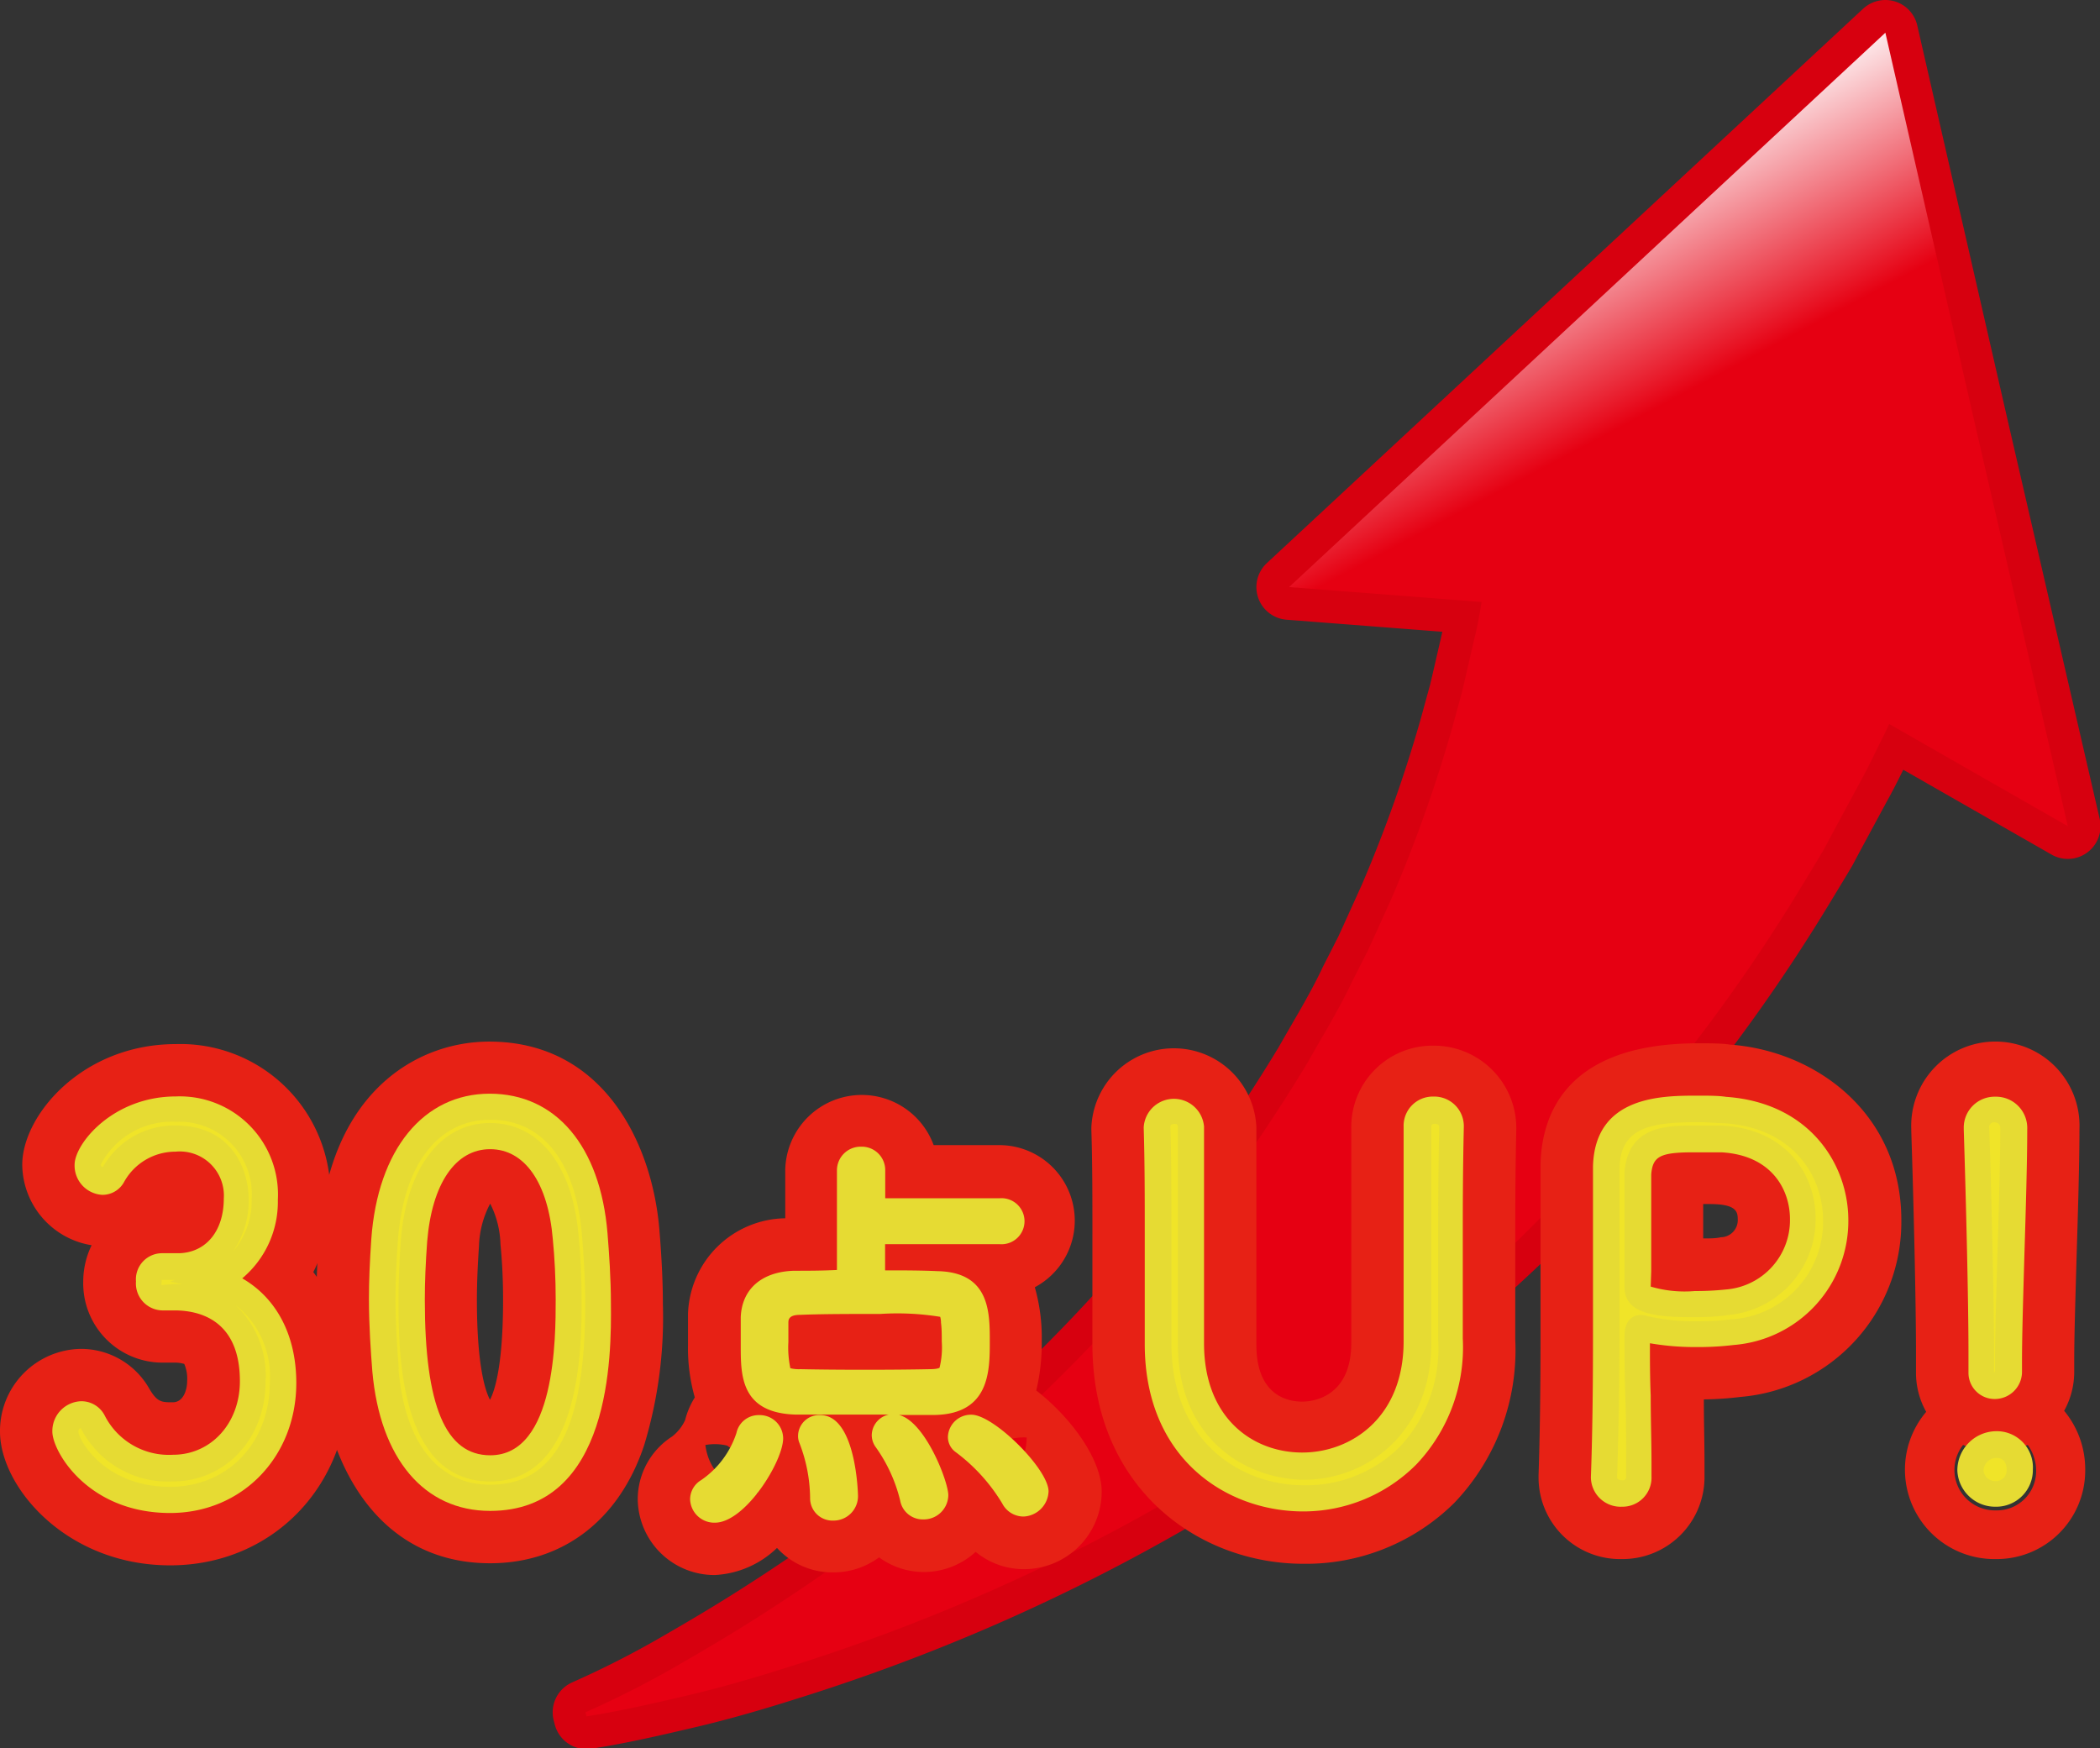 <svg xmlns="http://www.w3.org/2000/svg" xmlns:xlink="http://www.w3.org/1999/xlink" viewBox="0 0 160.46 133.58"><rect x="0" y="0" width="160.46" height="133.58" fill="#333333" stroke="none"/><defs><style>.cls-1{fill:none;stroke:#d7000f;stroke-linecap:round;stroke-linejoin:round;stroke-width:5px;}.cls-2{fill:url(#名称未設定グラデーション_29);}.cls-3{fill:#f0e428;}.cls-4{fill:#e72115;}.cls-5{fill:#e6db33;}</style><linearGradient id="名称未設定グラデーション_29" x1="75.61" y1="31.38" x2="86.76" y2="52.35" gradientUnits="userSpaceOnUse"><stop offset="0.21" stop-color="#fff"/><stop offset="1" stop-color="#e60012"/></linearGradient></defs><g id="レイヤー_2" data-name="レイヤー 2"><g id="レイヤー_4" data-name="レイヤー 4"><g id="Layer_1のコピー" data-name="Layer 1のコピー"><path class="cls-1" d="M158,63.13l-7-30.32L144.06,2.5,121.28,23.68,98.5,44.86,113.21,46c-.16.94-.32,1.89-.56,2.82l-.77,3.34-.2.84-.23.83L111,55.48a107.84,107.84,0,0,1-4.65,13.12l-1.45,3.2-.37.81c-.13.27-.27.53-.4.79l-.8,1.57c-1,2.14-2.26,4.17-3.44,6.26a129.93,129.93,0,0,1-8.19,12,132.35,132.35,0,0,1-21,21.17,138.69,138.69,0,0,1-12.42,8.93c-2.16,1.39-4.37,2.7-6.63,4s-4.55,2.46-6.92,3.51l.08.31c2.59-.4,5.16-1,7.72-1.6s5.1-1.34,7.62-2.14a146.36,146.36,0,0,0,15-5.6,145.17,145.17,0,0,0,28.25-16.38,147,147,0,0,0,12.8-10.86c2-2,4-4,5.93-6.11l1.44-1.59c.24-.26.49-.52.72-.79l.69-.82,2.75-3.32a132,132,0,0,0,9.94-14.23l1.14-1.88.56-.94.53-1L142,60c.72-1.28,1.33-2.61,2-3.93l.35-.75Z"/><path class="cls-2" d="M158,63.13l-7-30.32L144.06,2.5,121.28,23.68,98.5,44.86,113.21,46c-.16.94-.32,1.89-.56,2.82l-.77,3.34-.2.84-.23.83L111,55.48a107.84,107.84,0,0,1-4.65,13.12l-1.45,3.2-.37.81c-.13.27-.27.53-.4.79l-.8,1.57c-1,2.14-2.26,4.17-3.44,6.26a129.93,129.93,0,0,1-8.19,12,132.35,132.35,0,0,1-21,21.17,138.69,138.69,0,0,1-12.42,8.93c-2.16,1.39-4.37,2.7-6.63,4s-4.55,2.46-6.92,3.51l.08.31c2.59-.4,5.16-1,7.72-1.6s5.1-1.34,7.62-2.14a146.36,146.36,0,0,0,15-5.6,145.17,145.17,0,0,0,28.25-16.38,147,147,0,0,0,12.8-10.86c2-2,4-4,5.93-6.11l1.44-1.59c.24-.26.49-.52.72-.79l.69-.82,2.75-3.32a132,132,0,0,0,9.94-14.23l1.14-1.88.56-.94.53-1L142,60c.72-1.28,1.33-2.61,2-3.93l.35-.75Z"/><path class="cls-3" d="M11.32,98c0-.6.32-1.16,1-1.16h1.3c2.75-.08,4.41-2.29,4.41-5.18A4.38,4.38,0,0,0,13.41,87a5.48,5.48,0,0,0-4.76,2.77.91.91,0,0,1-.83.48A1.24,1.24,0,0,1,6.7,89c0-.89,2.31-4.22,6.75-4.22a6.51,6.51,0,0,1,6.79,6.9,6.32,6.32,0,0,1-4,6.14c3.58,1,5.38,4,5.38,7.82,0,5.18-3.64,9-8.63,9-5.59,0-8-4.13-8-5.22a1.29,1.29,0,0,1,1.19-1.32,1,1,0,0,1,.9.56,6.5,6.5,0,0,0,6.11,3.57c3.5,0,6.1-2.89,6.1-6.62,0-4.53-2.68-6.41-6-6.41h-.94A1.08,1.08,0,0,1,11.32,98Z"/><path class="cls-4" d="M13,119.61c-7.94,0-13-6-13-10.22a6.27,6.27,0,0,1,6.19-6.32,6,6,0,0,1,5.24,3.08c.6,1,.93,1,1.77,1s1.1-1,1.1-1.62a2.86,2.86,0,0,0-.22-1.31,2.46,2.46,0,0,0-.78-.1h-.94a6.06,6.06,0,0,1-6-6.21A6.37,6.37,0,0,1,7,95.15,6.3,6.3,0,0,1,1.7,89c0-3.76,4.57-9.22,11.75-9.22a11.46,11.46,0,0,1,11.79,11.9,12.07,12.07,0,0,1-1.3,5.52,13.59,13.59,0,0,1,2.7,8.44C26.64,113.6,20.78,119.61,13,119.61ZM2.69,111h0Z"/><path class="cls-3" d="M29.48,104.7c-.15-1.84-.26-3.65-.26-5.45,0-1.49.07-3,.18-4.5.47-6.62,3.68-10.19,8.05-10.19s7.48,3.37,8,9.75c.14,1.81.25,3.57.25,5.3,0,4.65-.32,14.84-8.27,14.84C33.16,114.45,30,111.08,29.48,104.7Zm14-5.41c0-1.61-.08-3.21-.22-4.7-.4-4.81-2.53-7.78-5.78-7.78s-5.41,3.13-5.81,8c-.11,1.49-.18,3-.18,4.54,0,6.33.87,12.87,6,12.87C43.41,112.2,43.45,102.74,43.45,99.29Z"/><path class="cls-4" d="M37.45,119.45c-8.66,0-12.4-7.72-13-14.33v0c-.12-1.59-.27-3.7-.27-5.84,0-1.46.06-3,.2-4.85.77-11,7.5-14.84,13-14.84,8.7,0,12.44,7.72,13,14.33.13,1.59.27,3.65.27,5.72a33.59,33.59,0,0,1-1.43,10.79C47.32,116.15,43,119.45,37.45,119.45Zm0-27.47a7.37,7.37,0,0,0-.85,3.22c-.1,1.5-.16,2.86-.16,4.13,0,4.91.61,6.89,1,7.63.39-.75,1-2.71,1-7.67,0-1.46-.07-2.92-.2-4.21A7.25,7.25,0,0,0,37.47,92Z"/><path class="cls-3" d="M53.73,114.55a.76.76,0,0,1,.4-.62,8,8,0,0,0,3.11-4.18.74.74,0,0,1,.77-.62.79.79,0,0,1,.83.77c0,1.42-2.62,5.45-4.22,5.45A.86.86,0,0,1,53.73,114.55ZM66.62,94v4c1.67,0,3.36,0,5,.06,3,.06,3,2.06,3,4.37s0,4.56-3.23,4.62c-1.81,0-3.63.06-5.38.06s-3.48,0-5.2-.06c-3.2-.1-3.2-1.94-3.2-4.25,0-.74,0-1.48,0-2.15.06-1.42,1-2.53,3.1-2.59C62,98,63.42,98,65,98l0-8.62a.81.81,0,0,1,.86-.8.8.8,0,0,1,.83.8l0,3.14,9.76,0a.76.76,0,1,1,0,1.51ZM73,102.48c0-.55,0-1.08-.06-1.51-.09-1.57-.61-1.6-5.63-1.6-2.15,0-4.52,0-6.16.07-1.35,0-1.84.76-1.87,1.56,0,.4,0,1,0,1.51,0,2.59.09,3.08,1.94,3.11,1.35,0,3.1.06,4.89.06s3.63,0,5-.06C72.9,105.59,73,104.85,73,102.48Zm-9.29,12.71a.72.72,0,0,1-.77-.74,13,13,0,0,0-.89-4.58.4.4,0,0,1,0-.19.63.63,0,0,1,.7-.55c1.57,0,1.88,5,1.88,5.17A.87.87,0,0,1,63.67,115.19Zm6.86-.09a.74.74,0,0,1-.77-.65A12.76,12.76,0,0,0,67.7,110a.59.59,0,0,1-.09-.31.69.69,0,0,1,.74-.61c1.2,0,3.11,4.24,3.11,5.17A.91.91,0,0,1,70.53,115.1Zm6.93-.71a14.62,14.62,0,0,0-3.82-4.24.46.46,0,0,1-.18-.37.77.77,0,0,1,.8-.68c1.23,0,4.89,3.75,4.89,4.86a.94.94,0,0,1-.92.92A.84.84,0,0,1,77.46,114.39Z"/><path class="cls-4" d="M54.62,120.35a5.86,5.86,0,0,1-5.89-5.8,5.7,5.7,0,0,1,2.62-4.78,3.36,3.36,0,0,0,1-1.26,6,6,0,0,1,.74-1.73,13.65,13.65,0,0,1-.52-4c0-.82,0-1.63,0-2.38A7.55,7.55,0,0,1,60,93.09v-3.7A5.85,5.85,0,0,1,71.34,87.5l5,0a5.77,5.77,0,0,1,2.73,10.86,14.08,14.08,0,0,1,.53,4.08,15.64,15.64,0,0,1-.42,3.81c2.68,2.08,5,5.28,5,7.73a5.93,5.93,0,0,1-5.92,5.92,5.78,5.78,0,0,1-3.71-1.32,5.89,5.89,0,0,1-4,1.54A5.81,5.81,0,0,1,67.17,119a5.89,5.89,0,0,1-3.5,1.15,5.74,5.74,0,0,1-4.3-1.87A7.37,7.37,0,0,1,54.62,120.35Zm8-6.22a4.15,4.15,0,0,0,1.64-.3c-.22-.39-.45-.75-.65-1a4.11,4.11,0,0,1-.24-.39A13.51,13.51,0,0,1,62.59,114.13Zm-8.72-3.71a4.2,4.2,0,0,0,4,3.71,8,8,0,0,0-.49-2.32c-.06-.14-.11-.27-.16-.41a7.28,7.28,0,0,1-1.69-.94A4,4,0,0,0,53.87,110.42ZM69.51,113c0,.29,0,.58,0,.85a4.65,4.65,0,0,0,.52-.2A5.81,5.81,0,0,1,69.51,113Zm6.21-2a14.14,14.14,0,0,1,.67,2.47,4.28,4.28,0,0,0,2.06-3.63,4.12,4.12,0,0,0-1.32.14A6.51,6.51,0,0,1,75.72,111.05Zm-1.09,2.24a.5.5,0,0,0,0,.12S74.64,113.33,74.63,113.29Z"/><path class="cls-3" d="M110.9,86.13c-.09,3.53-.09,6.38-.09,9.18,0,2.29,0,4.54,0,7.06.13,7.83-5.25,12.12-11.27,12.12-5.57,0-11.11-3.89-11.11-11.79v-.16c0-2.65,0-5.42,0-8.23s0-5.53-.08-8.18v0a1.31,1.31,0,0,1,2.61,0v0c0,1.52,0,3.09,0,4.65,0,3.29,0,6.58,0,9.87v2c0,6.25,4.21,9.34,8.5,9.34s8.75-3.21,8.75-9.5c0-3.62,0-7.31,0-11,0-1.84,0-3.65,0-5.45v0a1.21,1.21,0,0,1,1.28-1.25,1.28,1.28,0,0,1,1.33,1.25Z"/><path class="cls-4" d="M99.58,119.49c-8,0-16.11-5.77-16.11-16.79v-.16c0-2.7,0-5.45,0-8.23s0-5.46-.08-8v-.15a6.31,6.31,0,0,1,12.61,0v.17c0,1.48,0,3,0,4.52s0,3.27,0,4.91,0,3.3,0,5v2c0,3.92,2.45,4.34,3.5,4.34.63,0,3.75-.21,3.75-4.5,0-1.81,0-3.64,0-5.48s0-3.66,0-5.48,0-3.57,0-5.34v-.11a6.21,6.21,0,0,1,6.28-6.29,6.3,6.3,0,0,1,6.33,6.25s0,.11,0,.15c-.08,3.48-.08,6.32-.08,9.07,0,2.27,0,4.49,0,7a16.88,16.88,0,0,1-4.66,12.47A16.1,16.1,0,0,1,99.58,119.49ZM110.9,86.13Zm-22.47,0h0Z"/><path class="cls-3" d="M122.56,112.88c.12-3.36.16-7.14.16-10.71s0-7,0-9.66c0-1.33,0-2.45,0-3.33.13-4.42,4.22-4.46,7.07-4.46.76,0,1.48,0,2.08.08,5.66.41,8.43,4.42,8.43,8.43a8.47,8.47,0,0,1-7.87,8.54,21.09,21.09,0,0,1-2.72.16,17.42,17.42,0,0,1-4-.4,1.48,1.48,0,0,0-.36-.08c-.2,0-.24.16-.24.6,0,2.73.12,6.66.12,9.67v1.08a1.24,1.24,0,0,1-1.32,1.33,1.28,1.28,0,0,1-1.37-1.21Zm15.21-19.73c0-2.93-2-5.86-6.18-6.1-.52,0-1.36,0-2.17,0-2.28,0-4,.16-4.25,2.61,0,.2,0,.48,0,7.46v1.28c0,.77.6,1.29,4.37,1.29a24.59,24.59,0,0,0,2.49-.12A6.3,6.3,0,0,0,137.77,93.15Z"/><path class="cls-4" d="M123.93,119.13a6.23,6.23,0,0,1-6.37-6.21s0-.15,0-.21c.1-2.93.15-6.47.15-10.54,0-1.93,0-3.81,0-5.54,0-1.5,0-2.89,0-4.12,0-1.38,0-2.56,0-3.56.11-4.16,2.3-9.23,12.06-9.23.92,0,1.77,0,2.41.1,6.52.46,13.1,5.21,13.1,13.41A13.41,13.41,0,0,1,133,106.74a25.73,25.73,0,0,1-2.81.19c0,1.65.05,3.33.05,4.79v1.08A6.26,6.26,0,0,1,123.93,119.13ZM130.14,92c0,.79,0,1.7,0,2.63.48,0,1,0,1.34-.09a1.31,1.31,0,0,0,1.3-1.4c0-.5-.12-1-1.46-1.11C131,92,130.59,92,130.14,92Z"/><path class="cls-3" d="M152.49,114.13a1.87,1.87,0,0,1-1.93-1.77,2,2,0,0,1,1.93-2,1.87,1.87,0,0,1,0,3.73Zm-.08-8.23a1,1,0,0,1-1-1v-1.64c0-4-.2-11.88-.36-17v-.08a1.35,1.35,0,0,1,1.41-1.41,1.4,1.4,0,0,1,1.44,1.49c0,4.73-.4,13.8-.4,17.65v.88A1.08,1.08,0,0,1,152.41,105.9Z"/><path class="cls-4" d="M152.49,119.13a6.83,6.83,0,0,1-5.31-11.25,6.09,6.09,0,0,1-.78-3v-1.64c0-3.73-.18-11.33-.36-16.81v-.16a6.43,6.43,0,1,1,12.85,0c0,2.56-.11,6.25-.22,9.82-.09,3.13-.18,6.08-.18,7.83v.88a6.12,6.12,0,0,1-.77,3,7,7,0,0,1,1.61,4.56A6.76,6.76,0,0,1,152.49,119.13ZM150,110.41a3.09,3.09,0,0,0,2.51,5,3,3,0,0,0,3.07-3,3.38,3.38,0,0,0-.64-2A6.32,6.32,0,0,1,150,110.41Z"/><path class="cls-3" d="M11.32,98c0-.6.32-1.16,1-1.16h1.3c2.75-.08,4.41-2.29,4.41-5.18A4.39,4.39,0,0,0,13.41,87a5.48,5.48,0,0,0-4.76,2.77.91.91,0,0,1-.83.48A1.24,1.24,0,0,1,6.7,89c0-.89,2.31-4.22,6.75-4.22a6.5,6.5,0,0,1,6.78,6.9,6.31,6.31,0,0,1-4,6.14c3.58,1,5.38,4,5.38,7.82,0,5.18-3.64,9-8.63,9-5.59,0-8-4.13-8-5.22a1.29,1.29,0,0,1,1.19-1.32,1,1,0,0,1,.9.56,6.5,6.5,0,0,0,6.1,3.57c3.51,0,6.11-2.89,6.11-6.62,0-4.53-2.68-6.41-6-6.41h-.94A1.08,1.08,0,0,1,11.32,98Z"/><path class="cls-5" d="M13,115.61c-6.3,0-9-4.72-9-6.22a2.28,2.28,0,0,1,2.19-2.32A2,2,0,0,1,8,108.16a5.5,5.5,0,0,0,5.22,3c2.91,0,5.11-2.41,5.11-5.62,0-4.71-3.13-5.41-5-5.41h-.94a2.06,2.06,0,0,1-2-2.21,2,2,0,0,1,2-2.16h1.3c2.06-.06,3.41-1.7,3.41-4.18A3.37,3.37,0,0,0,13.41,88a4.48,4.48,0,0,0-3.92,2.3,1.88,1.88,0,0,1-1.67,1A2.24,2.24,0,0,1,5.7,89c0-1.6,2.92-5.22,7.75-5.22a7.5,7.5,0,0,1,7.78,7.9,7.63,7.63,0,0,1-2.72,6c2.62,1.51,4.13,4.35,4.13,8C22.64,111.32,18.5,115.61,13,115.61Zm-6.83-6.49c-.07,0-.18.1-.18.27.06.74,2.08,4.22,7,4.22,4.42,0,7.63-3.36,7.63-8A6.92,6.92,0,0,0,18,99.72a7.42,7.42,0,0,1,2.29,5.86c0,4.35-3.06,7.62-7.11,7.62a7.46,7.46,0,0,1-7-4.06Zm7.12-11c.22,0,.43,0,.63,0L13,97.93l.35-.13h-1a.79.79,0,0,1,0,.16.46.46,0,0,0,0,.23ZM13.41,86C17.82,86,19,89.52,19,91.62a6.81,6.81,0,0,1-1.19,4,5.92,5.92,0,0,0,1.42-4,5.53,5.53,0,0,0-5.78-5.9A6.13,6.13,0,0,0,7.69,89a.34.34,0,0,0,.16.19A6.29,6.29,0,0,1,13.41,86Z"/><path class="cls-3" d="M29.47,104.7c-.14-1.84-.25-3.65-.25-5.45,0-1.49.07-3,.18-4.5.47-6.62,3.68-10.19,8.05-10.19s7.48,3.37,8,9.75c.14,1.81.25,3.57.25,5.3,0,4.65-.32,14.84-8.27,14.84C33.16,114.45,30,111.08,29.47,104.7Zm14-5.41c0-1.61-.08-3.21-.22-4.7-.4-4.81-2.53-7.78-5.78-7.78s-5.41,3.13-5.81,8c-.11,1.49-.18,3-.18,4.54,0,6.33.87,12.87,6,12.87C43.41,112.2,43.45,102.74,43.45,99.29Z"/><path class="cls-5" d="M37.45,115.45c-5.05,0-8.41-4-9-10.66h0c-.12-1.52-.26-3.53-.26-5.53,0-1.36.06-2.81.18-4.57.49-6.86,4-11.12,9.05-11.12s8.45,4,9,10.67c.12,1.49.26,3.45.26,5.38C46.72,103.52,46.72,115.45,37.45,115.45Zm-7-10.83c.48,5.61,3,8.83,7,8.83,5,0,7.27-4.4,7.27-13.84,0-1.86-.13-3.77-.25-5.22-.48-5.61-3-8.83-7-8.83S30.81,89,30.4,94.82c-.12,1.71-.18,3.12-.18,4.43C30.22,101.17,30.35,103,30.47,104.62Zm7,8.58c-7,0-7-10.08-7-13.87,0-1.41.06-2.92.18-4.61.45-5.5,3.06-8.91,6.81-8.91s6.33,3.25,6.78,8.7c.14,1.47.22,3.13.22,4.78C44.45,102.73,44.45,113.2,37.45,113.2Zm0-25.39c-2.65,0-4.45,2.64-4.81,7.06-.12,1.64-.18,3.09-.18,4.46,0,8.1,1.59,11.87,5,11.87,5,0,5-9,5-11.91,0-1.59-.08-3.18-.22-4.6C41.88,90.38,40.09,87.81,37.45,87.81Z"/><path class="cls-3" d="M53.73,114.55a.76.76,0,0,1,.4-.62,8,8,0,0,0,3.11-4.18.74.74,0,0,1,.76-.62.8.8,0,0,1,.84.77c0,1.42-2.62,5.45-4.22,5.45A.86.86,0,0,1,53.73,114.55ZM66.62,94v4c1.66,0,3.36,0,5,.06,3,.06,3,2.06,3,4.37s0,4.56-3.23,4.62c-1.81,0-3.63.06-5.38.06s-3.48,0-5.2-.06c-3.21-.1-3.21-1.94-3.21-4.25,0-.74,0-1.48,0-2.15.06-1.42,1-2.53,3.1-2.59C62,98,63.42,98,65,98l0-8.62a.81.81,0,0,1,.86-.8.8.8,0,0,1,.83.8l0,3.14,9.76,0a.76.76,0,1,1,0,1.51ZM73,102.48c0-.55,0-1.08-.06-1.51-.09-1.57-.61-1.6-5.63-1.6-2.16,0-4.53,0-6.16.07-1.35,0-1.84.76-1.87,1.56,0,.4,0,1,0,1.51,0,2.59.09,3.08,1.93,3.11,1.36,0,3.11.06,4.9.06s3.63,0,5-.06C72.9,105.59,73,104.85,73,102.48Zm-9.29,12.71a.72.72,0,0,1-.77-.74,13,13,0,0,0-.89-4.58.4.4,0,0,1,0-.19.63.63,0,0,1,.7-.55c1.57,0,1.88,5,1.88,5.17A.87.87,0,0,1,63.67,115.19Zm6.86-.09a.74.74,0,0,1-.77-.65A12.76,12.76,0,0,0,67.7,110a.59.59,0,0,1-.09-.31.69.69,0,0,1,.74-.61c1.2,0,3.1,4.24,3.1,5.17A.9.9,0,0,1,70.53,115.1Zm6.93-.71a14.62,14.62,0,0,0-3.82-4.24.46.46,0,0,1-.18-.37.77.77,0,0,1,.8-.68c1.23,0,4.89,3.75,4.89,4.86a.94.94,0,0,1-.92.92A.84.84,0,0,1,77.46,114.39Z"/><path class="cls-5" d="M54.62,116.35a1.85,1.85,0,0,1-1.89-1.8,1.72,1.72,0,0,1,.84-1.45,7,7,0,0,0,2.7-3.6A1.73,1.73,0,0,1,58,108.13a1.79,1.79,0,0,1,1.84,1.77C59.84,111.67,56.94,116.35,54.62,116.35Zm3.59-6.4h0Zm5.46,6.24a1.71,1.71,0,0,1-1.77-1.74,11.93,11.93,0,0,0-.82-4.2,1.36,1.36,0,0,1-.1-.57,1.61,1.61,0,0,1,1.7-1.55c2.76,0,2.88,6.11,2.88,6.17A1.87,1.87,0,0,1,63.67,116.19Zm-.77-6.77,0,.11A.76.76,0,0,0,62.9,109.42Zm7.63,6.68a1.75,1.75,0,0,1-1.75-1.45,11.82,11.82,0,0,0-1.9-4.12,1.57,1.57,0,0,1-.27-.88,1.64,1.64,0,0,1,1.3-1.56c-2.43,0-4.77,0-7.12,0-4.19-.12-4.19-3-4.19-5.25,0-.75,0-1.51,0-2.2.09-2.15,1.61-3.47,4.08-3.54,1,0,2.07,0,3.27-.06l0-7.62a1.81,1.81,0,0,1,1.86-1.8,1.79,1.79,0,0,1,1.83,1.8l0,2.14,8.75,0a1.76,1.76,0,1,1,0,3.51l-8.76,0v2c1.34,0,2.69,0,4,.06,4,.08,4,3.14,4,5.37s0,5.54-4.21,5.62l-2.73,0c2,.49,3.77,5.08,3.77,6.13A1.88,1.88,0,0,1,70.53,116.1ZM60.36,104.54a2.7,2.7,0,0,0,.8.08c2.73.06,7.11.06,9.9,0,.61,0,.73-.11.73-.11a6.45,6.45,0,0,0,.17-2c0-.53,0-1-.06-1.44a1.54,1.54,0,0,0-.06-.45,20.51,20.51,0,0,0-4.57-.22c-2.15,0-4.51,0-6.14.07-.87,0-.89.38-.89.6s0,.38,0,.63,0,.55,0,.84a7.55,7.55,0,0,0,.15,2Zm17.87,11.34a1.83,1.83,0,0,1-1.65-1h0A13.67,13.67,0,0,0,73,110.94a1.42,1.42,0,0,1-.57-1.16,1.76,1.76,0,0,1,1.8-1.68c1.7,0,5.89,4.16,5.89,5.86A2,2,0,0,1,78.23,115.88Zm-4-6.53h0Z"/><path class="cls-3" d="M110.89,86.13c-.08,3.53-.08,6.38-.08,9.18,0,2.29,0,4.54,0,7.06.12,7.83-5.25,12.12-11.27,12.12-5.57,0-11.11-3.89-11.11-11.79v-.16c0-2.65,0-5.42,0-8.23s0-5.53-.08-8.18v0a1.31,1.31,0,0,1,2.61,0v0c0,1.52,0,3.09,0,4.65,0,3.29,0,6.58,0,9.87v2c0,6.25,4.21,9.34,8.5,9.34s8.75-3.21,8.75-9.5c0-3.62,0-7.31,0-11,0-1.84,0-3.65,0-5.45v0a1.21,1.21,0,0,1,1.28-1.25,1.27,1.27,0,0,1,1.32,1.25Z"/><path class="cls-5" d="M99.58,115.49c-5.83,0-12.11-4-12.11-12.79v-.16c0-2.66,0-5.43,0-8.23s0-5.52-.08-8.15A2.31,2.31,0,0,1,92,86.09c0,1.58,0,3.14,0,4.69s0,3.29,0,4.93,0,3.29,0,4.94v2c0,5.76,3.77,8.34,7.5,8.34s7.75-2.66,7.75-8.5c0-1.81,0-3.63,0-5.46s0-3.67,0-5.5,0-3.63,0-5.43a2.23,2.23,0,0,1,2.28-2.31,2.26,2.26,0,0,1,2.32,2.25v.06c-.08,3.52-.08,6.39-.08,9.16,0,2.29,0,4.53,0,7a13,13,0,0,1-3.51,9.6A12.17,12.17,0,0,1,99.58,115.49ZM89.75,85.88c-.32,0-.32.15-.32.21.08,2.67.08,5.49.08,8.22s0,5.59,0,8.24v.15c0,7.41,5.24,10.79,10.11,10.79a10.15,10.15,0,0,0,7.34-2.94,11,11,0,0,0,2.93-8.16c0-2.53,0-4.78,0-7.08,0-2.78,0-5.66.08-9.19v0c0-.24-.31-.25-.32-.25-.28,0-.28.14-.28.25,0,1.83,0,3.64,0,5.49s0,3.68,0,5.51,0,3.65,0,5.45c0,6.89-4.91,10.5-9.75,10.5C95,113,90,109.8,90,102.7v-2c0-1.64,0-3.29,0-4.93s0-3.29,0-4.94,0-3.15,0-4.68C90,86,90,85.88,89.75,85.88Z"/><path class="cls-3" d="M122.56,112.88c.12-3.36.16-7.14.16-10.71s0-7,0-9.66c0-1.33,0-2.45,0-3.33.12-4.42,4.22-4.46,7.06-4.46.77,0,1.49,0,2.09.08,5.66.41,8.42,4.42,8.42,8.43a8.46,8.46,0,0,1-7.86,8.54,21.14,21.14,0,0,1-2.73.16,17.38,17.38,0,0,1-4-.4,1.48,1.48,0,0,0-.36-.08c-.2,0-.24.16-.24.6,0,2.73.12,6.66.12,9.67v1.08a1.24,1.24,0,0,1-1.32,1.33,1.28,1.28,0,0,1-1.37-1.21Zm15.21-19.73c0-2.93-2-5.86-6.18-6.1-.52,0-1.36,0-2.17,0-2.28,0-4,.16-4.25,2.61,0,.2,0,.48,0,7.46v1.28c0,.77.6,1.29,4.37,1.29a24.59,24.59,0,0,0,2.49-.12A6.3,6.3,0,0,0,137.77,93.15Z"/><path class="cls-5" d="M123.93,115.13a2.27,2.27,0,0,1-2.37-2.21v-.07c.11-3,.16-6.56.16-10.68,0-1.94,0-3.82,0-5.56,0-1.49,0-2.88,0-4.1s0-2.47,0-3.38c.14-5.41,5.29-5.41,8-5.41.81,0,1.58,0,2.16.09,6.43.45,9.35,5.2,9.35,9.42a9.5,9.5,0,0,1-8.74,9.54,22.4,22.4,0,0,1-2.85.16,20.06,20.06,0,0,1-3.57-.29c0,1.2,0,2.59.06,4,0,1.75.06,3.53.06,5.08v1.08A2.22,2.22,0,0,1,123.93,115.13Zm-.37-2.23v0c0,.17.3.21.37.21.3,0,.32-.12.32-.33v-1.08c0-1.53,0-3.31-.06-5s-.06-3.28-.06-4.62.78-1.6,1.24-1.6a1.57,1.57,0,0,1,.52.09,16.07,16.07,0,0,0,3.81.39,20.37,20.37,0,0,0,2.6-.15,7.45,7.45,0,0,0,7-7.55c0-3.43-2.31-7.06-7.49-7.43-.58,0-1.27-.08-2-.08-3.38,0-6,.26-6.06,3.48,0,.88,0,2,0,3.31s0,2.6,0,4.09c0,1.74,0,3.63,0,5.57C123.72,106.3,123.67,109.91,123.56,112.9Zm5.94-12.25c-2.83,0-5.37-.18-5.37-2.29V97.08c0-4,0-6.45,0-7.38v-.16c.29-3.53,3.28-3.53,5.25-3.53.83,0,1.69,0,2.25,0,4.9.28,7.1,3.77,7.1,7.1a7.34,7.34,0,0,1-6.67,7.37C131.32,100.6,130.4,100.65,129.5,100.65Zm-3.37-2.34a9.15,9.15,0,0,0,3.37.34,22.07,22.07,0,0,0,2.39-.12,5.31,5.31,0,0,0,4.88-5.38c0-2.22-1.37-4.88-5.24-5.1-.5,0-1.32,0-2.11,0-2.56,0-3.14.3-3.25,1.69v.06c0,.9,0,3.37,0,7.32Z"/><path class="cls-3" d="M152.49,114.13a1.87,1.87,0,0,1-1.93-1.77,2,2,0,0,1,1.93-2,1.87,1.87,0,0,1,0,3.73Zm-.08-8.23a1,1,0,0,1-1-1v-1.64c0-4-.2-11.88-.36-17v-.08a1.35,1.35,0,0,1,1.41-1.41,1.4,1.4,0,0,1,1.44,1.49c0,4.73-.4,13.8-.4,17.65v.88A1.08,1.08,0,0,1,152.41,105.9Z"/><path class="cls-5" d="M152.49,115.13a2.89,2.89,0,0,1-2.93-2.77,3,3,0,0,1,2.93-3,2.76,2.76,0,0,1,2.84,2.92A2.8,2.8,0,0,1,152.49,115.13Zm0-3.73a1,1,0,0,0-.93,1,.9.9,0,0,0,.93.77.82.82,0,0,0,.84-.81C153.33,111.4,152.72,111.4,152.49,111.4Zm-.08-4.5a2,2,0,0,1-2-2v-1.64c0-3.8-.18-11.24-.36-16.94v-.11a2.36,2.36,0,0,1,2.41-2.41,2.39,2.39,0,0,1,2.44,2.49c0,2.5-.11,6.16-.22,9.7-.09,3.16-.18,6.14-.18,8v.88A2.08,2.08,0,0,1,152.41,106.9Zm0-21.14a.36.36,0,0,0-.41.41c.14,4.31.36,12.69.36,17v1.68c.08,0,.08-.08.08-.12v-.88c0-1.84.09-4.84.18-8,.11-3.52.22-7.17.22-9.64A.42.42,0,0,0,152.45,85.76Z"/></g></g></g></svg>